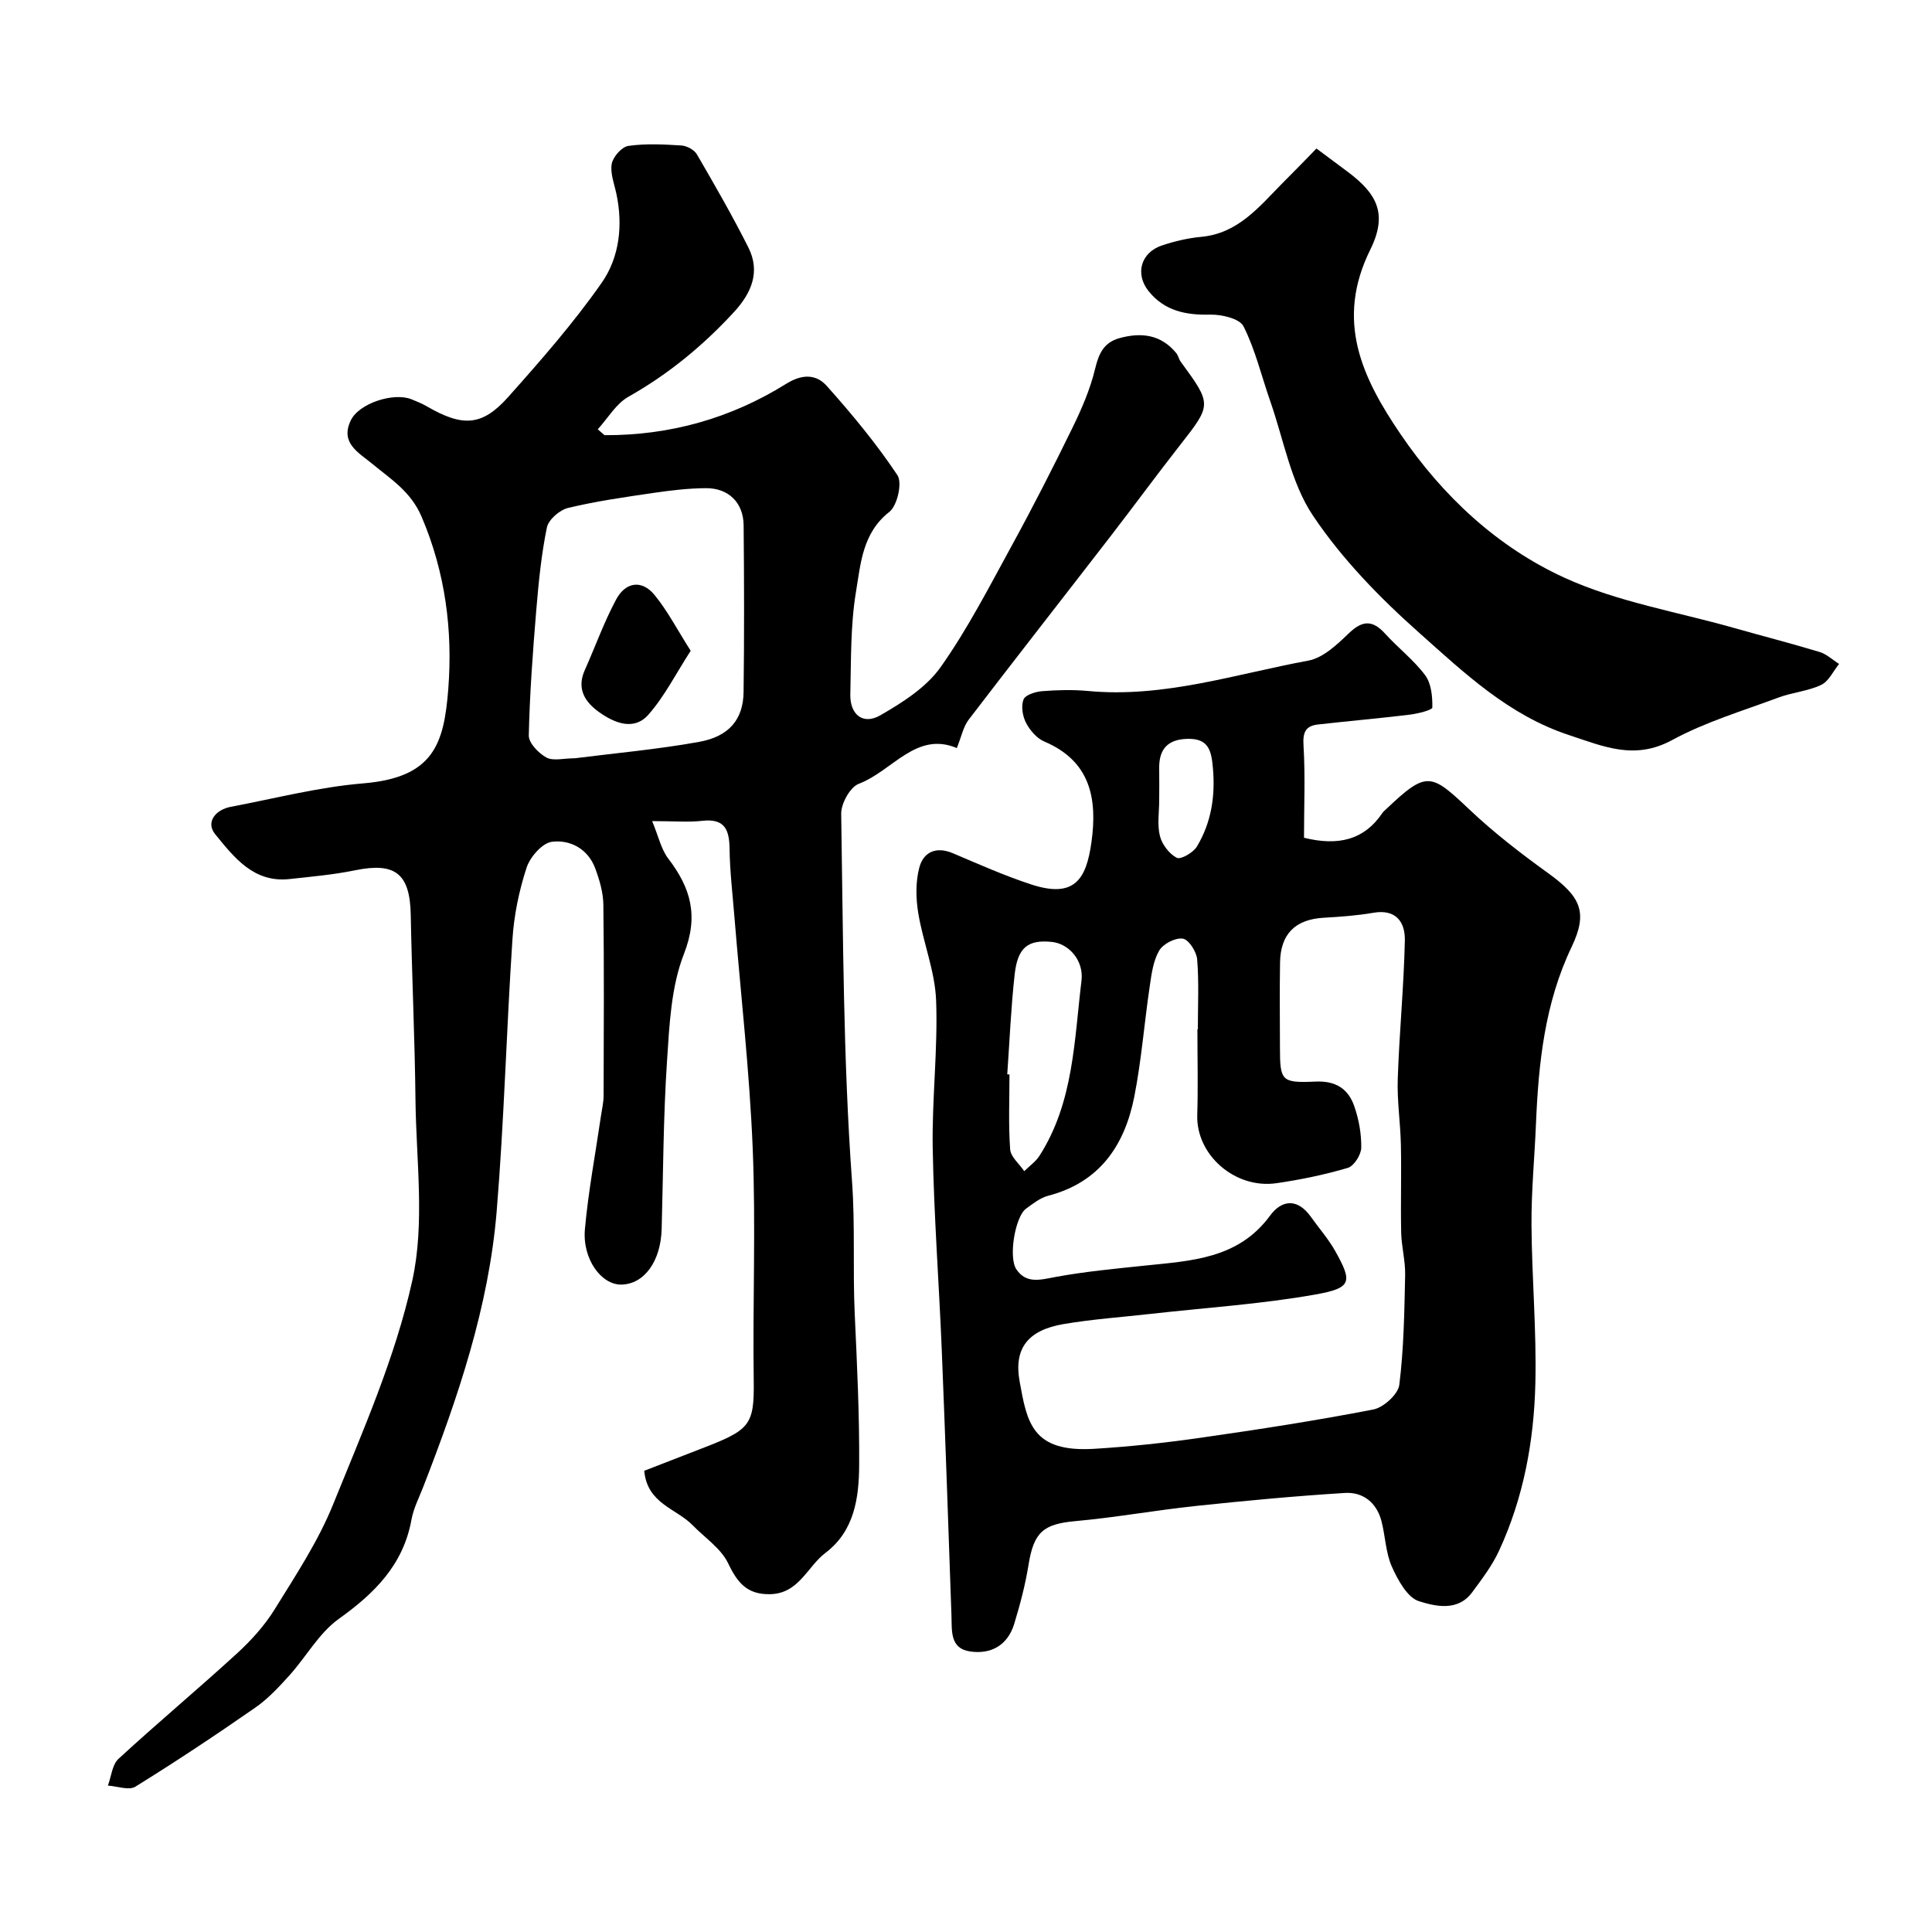 <svg enable-background="new 0 0 400 400" viewBox="0 0 400 400" xmlns="http://www.w3.org/2000/svg"><g fill="#010000"><path d="m125.16 90.1c13.54.06 26.16-3.49 37.62-10.64 3.38-2.11 6.25-1.96 8.4.45 5.23 5.86 10.28 11.95 14.62 18.47 1.05 1.57-.02 6.31-1.67 7.6-5.58 4.37-5.93 10.7-6.9 16.5-1.16 6.96-1.01 14.16-1.18 21.26-.1 4.23 2.64 6.42 6.22 4.35 4.58-2.64 9.48-5.75 12.45-9.93 5.61-7.92 10.09-16.67 14.77-25.22 4.38-8 8.53-16.14 12.53-24.33 1.91-3.91 3.69-8 4.7-12.21.77-3.2 1.79-5.49 5.08-6.4 4.54-1.24 8.6-.73 11.75 3.13.4.49.51 1.22.89 1.74 6.51 8.89 6.46 8.88-.19 17.37-4.83 6.17-9.47 12.5-14.26 18.71-9.8 12.69-19.7 25.32-29.44 38.06-1.11 1.45-1.48 3.46-2.45 5.87-8.41-3.56-13.33 4.75-20.3 7.4-1.8.68-3.67 4.09-3.64 6.21.41 25.37.41 50.8 2.24 76.08.67 9.2.14 18.28.56 27.41.48 10.46.99 20.93.92 31.39-.04 6.73-.97 13.58-6.96 18.12-3.81 2.88-5.51 8.48-11.54 8.57-4.71.07-6.7-2.37-8.62-6.38-1.48-3.1-4.84-5.31-7.37-7.91-3.37-3.46-9.38-4.42-10.01-11.26 3.68-1.43 7.54-2.94 11.42-4.43 10.41-4.01 11.39-4.77 11.25-14.31-.23-16 .45-32.02-.21-47.99-.66-16.1-2.5-32.15-3.81-48.22-.37-4.6-.92-9.2-.98-13.8-.05-3.95-.98-6.34-5.62-5.82-2.94.33-5.95.06-10.41.06 1.31 3.14 1.85 5.81 3.33 7.75 4.65 6.08 6.35 11.82 3.26 19.73-2.67 6.82-3.02 14.7-3.51 22.17-.77 11.57-.79 23.19-1.11 34.79-.18 6.68-3.59 11.43-8.34 11.52-4.14.08-8.11-5.29-7.55-11.48.7-7.8 2.17-15.53 3.3-23.29.21-1.46.57-2.92.57-4.38.04-13.17.11-26.33-.05-39.5-.03-2.53-.8-5.14-1.69-7.54-1.51-4.03-5.17-5.96-8.95-5.49-2.01.25-4.54 3.15-5.26 5.37-1.55 4.74-2.59 9.78-2.92 14.76-1.25 18.79-1.72 37.63-3.27 56.39-1.64 19.81-8.01 38.52-15.16 56.94-.88 2.28-2.05 4.52-2.48 6.89-1.7 9.37-7.63 15.24-15.07 20.56-4.08 2.92-6.72 7.82-10.19 11.67-2.17 2.4-4.43 4.85-7.07 6.68-8.14 5.66-16.4 11.15-24.83 16.37-1.34.83-3.77-.1-5.69-.22.7-1.88.88-4.34 2.2-5.55 8.05-7.41 16.46-14.43 24.53-21.82 2.94-2.69 5.72-5.77 7.81-9.15 4.35-7.03 8.99-14.05 12.07-21.66 6.15-15.2 12.89-30.44 16.4-46.33 2.65-11.96.81-24.95.67-37.47-.14-12.77-.74-25.53-.98-38.3-.16-8.53-3.19-10.93-11.5-9.23-4.48.92-9.07 1.32-13.62 1.82-7.42.81-11.49-4.54-15.38-9.3-1.98-2.43.02-5.05 3.25-5.66 9.12-1.72 18.19-4.09 27.4-4.85 14.56-1.21 16.73-8.1 17.62-19.53.94-12.12-.59-24.1-5.51-35.65-2.24-5.25-6.32-7.75-10.15-10.92-2.93-2.42-6.77-4.35-4.53-9.04 1.71-3.58 8.92-5.87 12.58-4.38 1.06.43 2.13.86 3.12 1.43 7.46 4.33 11.48 4.18 16.91-1.92 6.77-7.59 13.51-15.3 19.33-23.61 3.69-5.27 4.45-11.91 3.05-18.48-.44-2.06-1.31-4.25-.95-6.19.27-1.45 2.08-3.5 3.43-3.69 3.59-.52 7.32-.32 10.97-.09 1.13.07 2.67.89 3.22 1.83 3.69 6.34 7.35 12.71 10.65 19.26 2.55 5.06.66 9.46-2.97 13.4-6.41 6.96-13.57 12.86-21.86 17.54-2.56 1.45-4.25 4.44-6.34 6.73.45.4.93.81 1.4 1.22zm-6.14 66.89c8.26-1.05 17.06-1.83 25.71-3.39 6.28-1.13 9.15-4.71 9.22-10.33.15-11.51.12-23.02.01-34.53-.05-4.66-3.12-7.7-7.81-7.67-3.59.02-7.21.45-10.77.97-5.95.87-11.93 1.72-17.76 3.12-1.74.42-4.05 2.41-4.39 4.04-1.15 5.58-1.71 11.31-2.19 17-.72 8.68-1.37 17.37-1.56 26.07-.03 1.55 2.02 3.68 3.65 4.57 1.41.76 3.57.15 5.89.15z"/><path d="m269.98 173.45c6.98 1.72 12.4.55 16.26-5.17.18-.27.46-.48.7-.71 8.51-8.09 9.29-7.52 17.37.11 5.04 4.76 10.59 9.04 16.22 13.1 6.78 4.89 8.27 8.12 4.85 15.29-5.58 11.68-6.86 24.11-7.38 36.75-.29 6.93-.97 13.87-.92 20.79.07 10.93 1.06 21.87.8 32.79-.28 11.96-2.45 23.72-7.53 34.69-1.42 3.07-3.54 5.85-5.57 8.6-2.97 4.01-7.61 2.88-10.98 1.83-2.42-.75-4.39-4.39-5.63-7.16-1.29-2.89-1.34-6.32-2.16-9.46-1-3.8-3.82-6.04-7.57-5.8-10.32.64-20.63 1.61-30.92 2.7-8.3.88-16.54 2.38-24.85 3.13-6.66.6-8.63 2.27-9.72 9.03-.67 4.15-1.75 8.26-2.98 12.28-1.35 4.4-4.81 6.33-9.16 5.67-4.17-.63-3.71-4.29-3.82-7.42-.64-18.34-1.26-36.69-2.01-55.03-.57-13.87-1.62-27.73-1.87-41.6-.19-10.26 1.09-20.55.7-30.78-.24-6.05-2.7-11.99-3.7-18.06-.5-3.06-.56-6.43.22-9.39.85-3.22 3.47-4.46 6.97-2.97 5.38 2.28 10.74 4.68 16.28 6.48 8.96 2.91 11.33-1.2 12.39-8.75 1.25-8.95-.14-16.79-9.75-20.86-1.56-.66-2.98-2.32-3.79-3.87-.72-1.38-1.06-3.47-.52-4.84.38-.96 2.48-1.61 3.86-1.72 3.15-.25 6.35-.33 9.49-.04 15.7 1.48 30.53-3.5 45.63-6.29 3.07-.57 5.97-3.35 8.4-5.68 2.82-2.7 4.9-2.74 7.48.1 2.68 2.96 5.94 5.45 8.3 8.62 1.27 1.71 1.52 4.42 1.48 6.67-.01.53-2.99 1.27-4.66 1.48-6.33.77-12.69 1.32-19.03 2.04-2.58.29-3.16 1.64-2.98 4.38.38 6.28.1 12.61.1 19.07zm-22.07 39.66h.09c0-4.83.25-9.68-.14-14.48-.13-1.59-1.73-4.09-2.96-4.29-1.52-.25-4.07 1.06-4.89 2.45-1.25 2.13-1.6 4.87-1.97 7.41-1.13 7.6-1.71 15.29-3.19 22.82-1.98 10.06-7.12 17.75-17.81 20.54-1.66.43-3.18 1.64-4.62 2.69-2.25 1.66-3.68 10.09-1.98 12.57 2.05 3 4.91 2.16 8 1.58 6.1-1.13 12.31-1.71 18.49-2.36 9.65-1.01 19.41-1.36 26.01-10.34 2.47-3.37 5.72-3.61 8.45.21 1.7 2.39 3.67 4.63 5.09 7.17 3.54 6.34 3.41 7.59-4.12 8.93-11.24 2-22.71 2.73-34.08 4.01-6.02.68-12.09 1.1-18.06 2.11-7.35 1.25-10.36 4.99-9.12 11.87 1.54 8.51 2.56 14.75 15.47 13.96 7.36-.45 14.72-1.24 22.02-2.29 11.95-1.71 23.89-3.55 35.74-5.85 2.12-.41 5.13-3.15 5.38-5.1.94-7.52 1.05-15.16 1.21-22.76.06-2.92-.76-5.86-.82-8.79-.13-6.03.07-12.06-.06-18.09-.09-4.58-.81-9.16-.65-13.72.32-9.55 1.26-19.08 1.47-28.63.08-3.74-1.76-6.58-6.53-5.75-3.39.59-6.85.83-10.28 1.03-5.85.34-8.93 3.32-9.03 9.25-.1 5.83-.03 11.66-.02 17.49.01 7.04.22 7.5 7.39 7.18 4.19-.19 6.76 1.53 8 5.1.95 2.73 1.49 5.74 1.44 8.62-.03 1.45-1.51 3.77-2.79 4.15-4.82 1.42-9.8 2.45-14.78 3.17-8.56 1.23-16.65-5.86-16.38-14.13.18-5.92.03-11.83.03-17.73zm-39.37 9.32c.15.01.31.02.46.03 0 5.17-.23 10.35.14 15.49.11 1.57 1.9 3.02 2.92 4.53 1.06-1.06 2.37-1.96 3.16-3.2 7.07-11.05 7.18-23.84 8.69-36.23.51-4.21-2.62-7.69-6.17-8.04-4.88-.49-7.03 1.11-7.66 6.69-.77 6.88-1.05 13.82-1.54 20.73zm31.46-56.79c0 2.5-.44 5.1.15 7.45.44 1.75 1.93 3.7 3.49 4.51.81.42 3.4-1.07 4.16-2.32 2.98-4.96 3.84-10.42 3.32-16.27-.32-3.66-.92-6.14-5.26-6.04-4.13.1-5.94 2.16-5.86 6.17.04 2.17 0 4.33 0 6.5z"/><path d="m272.56 30.75c2.79 2.08 4.63 3.44 6.47 4.82 6.06 4.54 8.34 8.7 4.67 16.12-7.28 14.72-1.72 26.45 6.27 38.2 8.75 12.85 20.03 23.36 33.95 29.73 10.96 5.01 23.29 7.04 35.01 10.37 5.93 1.68 11.91 3.21 17.81 5 1.45.44 2.68 1.63 4.02 2.47-1.21 1.49-2.13 3.6-3.7 4.34-2.73 1.3-5.95 1.54-8.82 2.61-7.42 2.76-15.13 5.06-22.04 8.81-7.75 4.2-14.07 1.38-21.36-1.03-12.5-4.12-21.63-12.83-30.94-21.11-8.16-7.25-16.03-15.31-22.07-24.33-4.56-6.81-6.04-15.68-8.83-23.66-1.82-5.2-3.09-10.65-5.54-15.52-.81-1.61-4.53-2.48-6.89-2.43-5.07.12-9.47-.76-12.77-4.87-2.86-3.57-1.6-8.02 2.82-9.47 2.6-.86 5.33-1.51 8.05-1.76 7.65-.7 12-6.21 16.82-11.09 2.37-2.36 4.69-4.76 7.07-7.2z"/><path d="m143 134.74c-3.08 4.76-5.42 9.45-8.77 13.24-2.96 3.35-6.96 1.75-10.12-.49-2.95-2.08-4.79-4.83-3.04-8.74 2.18-4.88 3.98-9.95 6.5-14.64 1.9-3.56 5.27-4.21 7.97-.9 2.69 3.3 4.69 7.18 7.46 11.53z"/></g></svg>